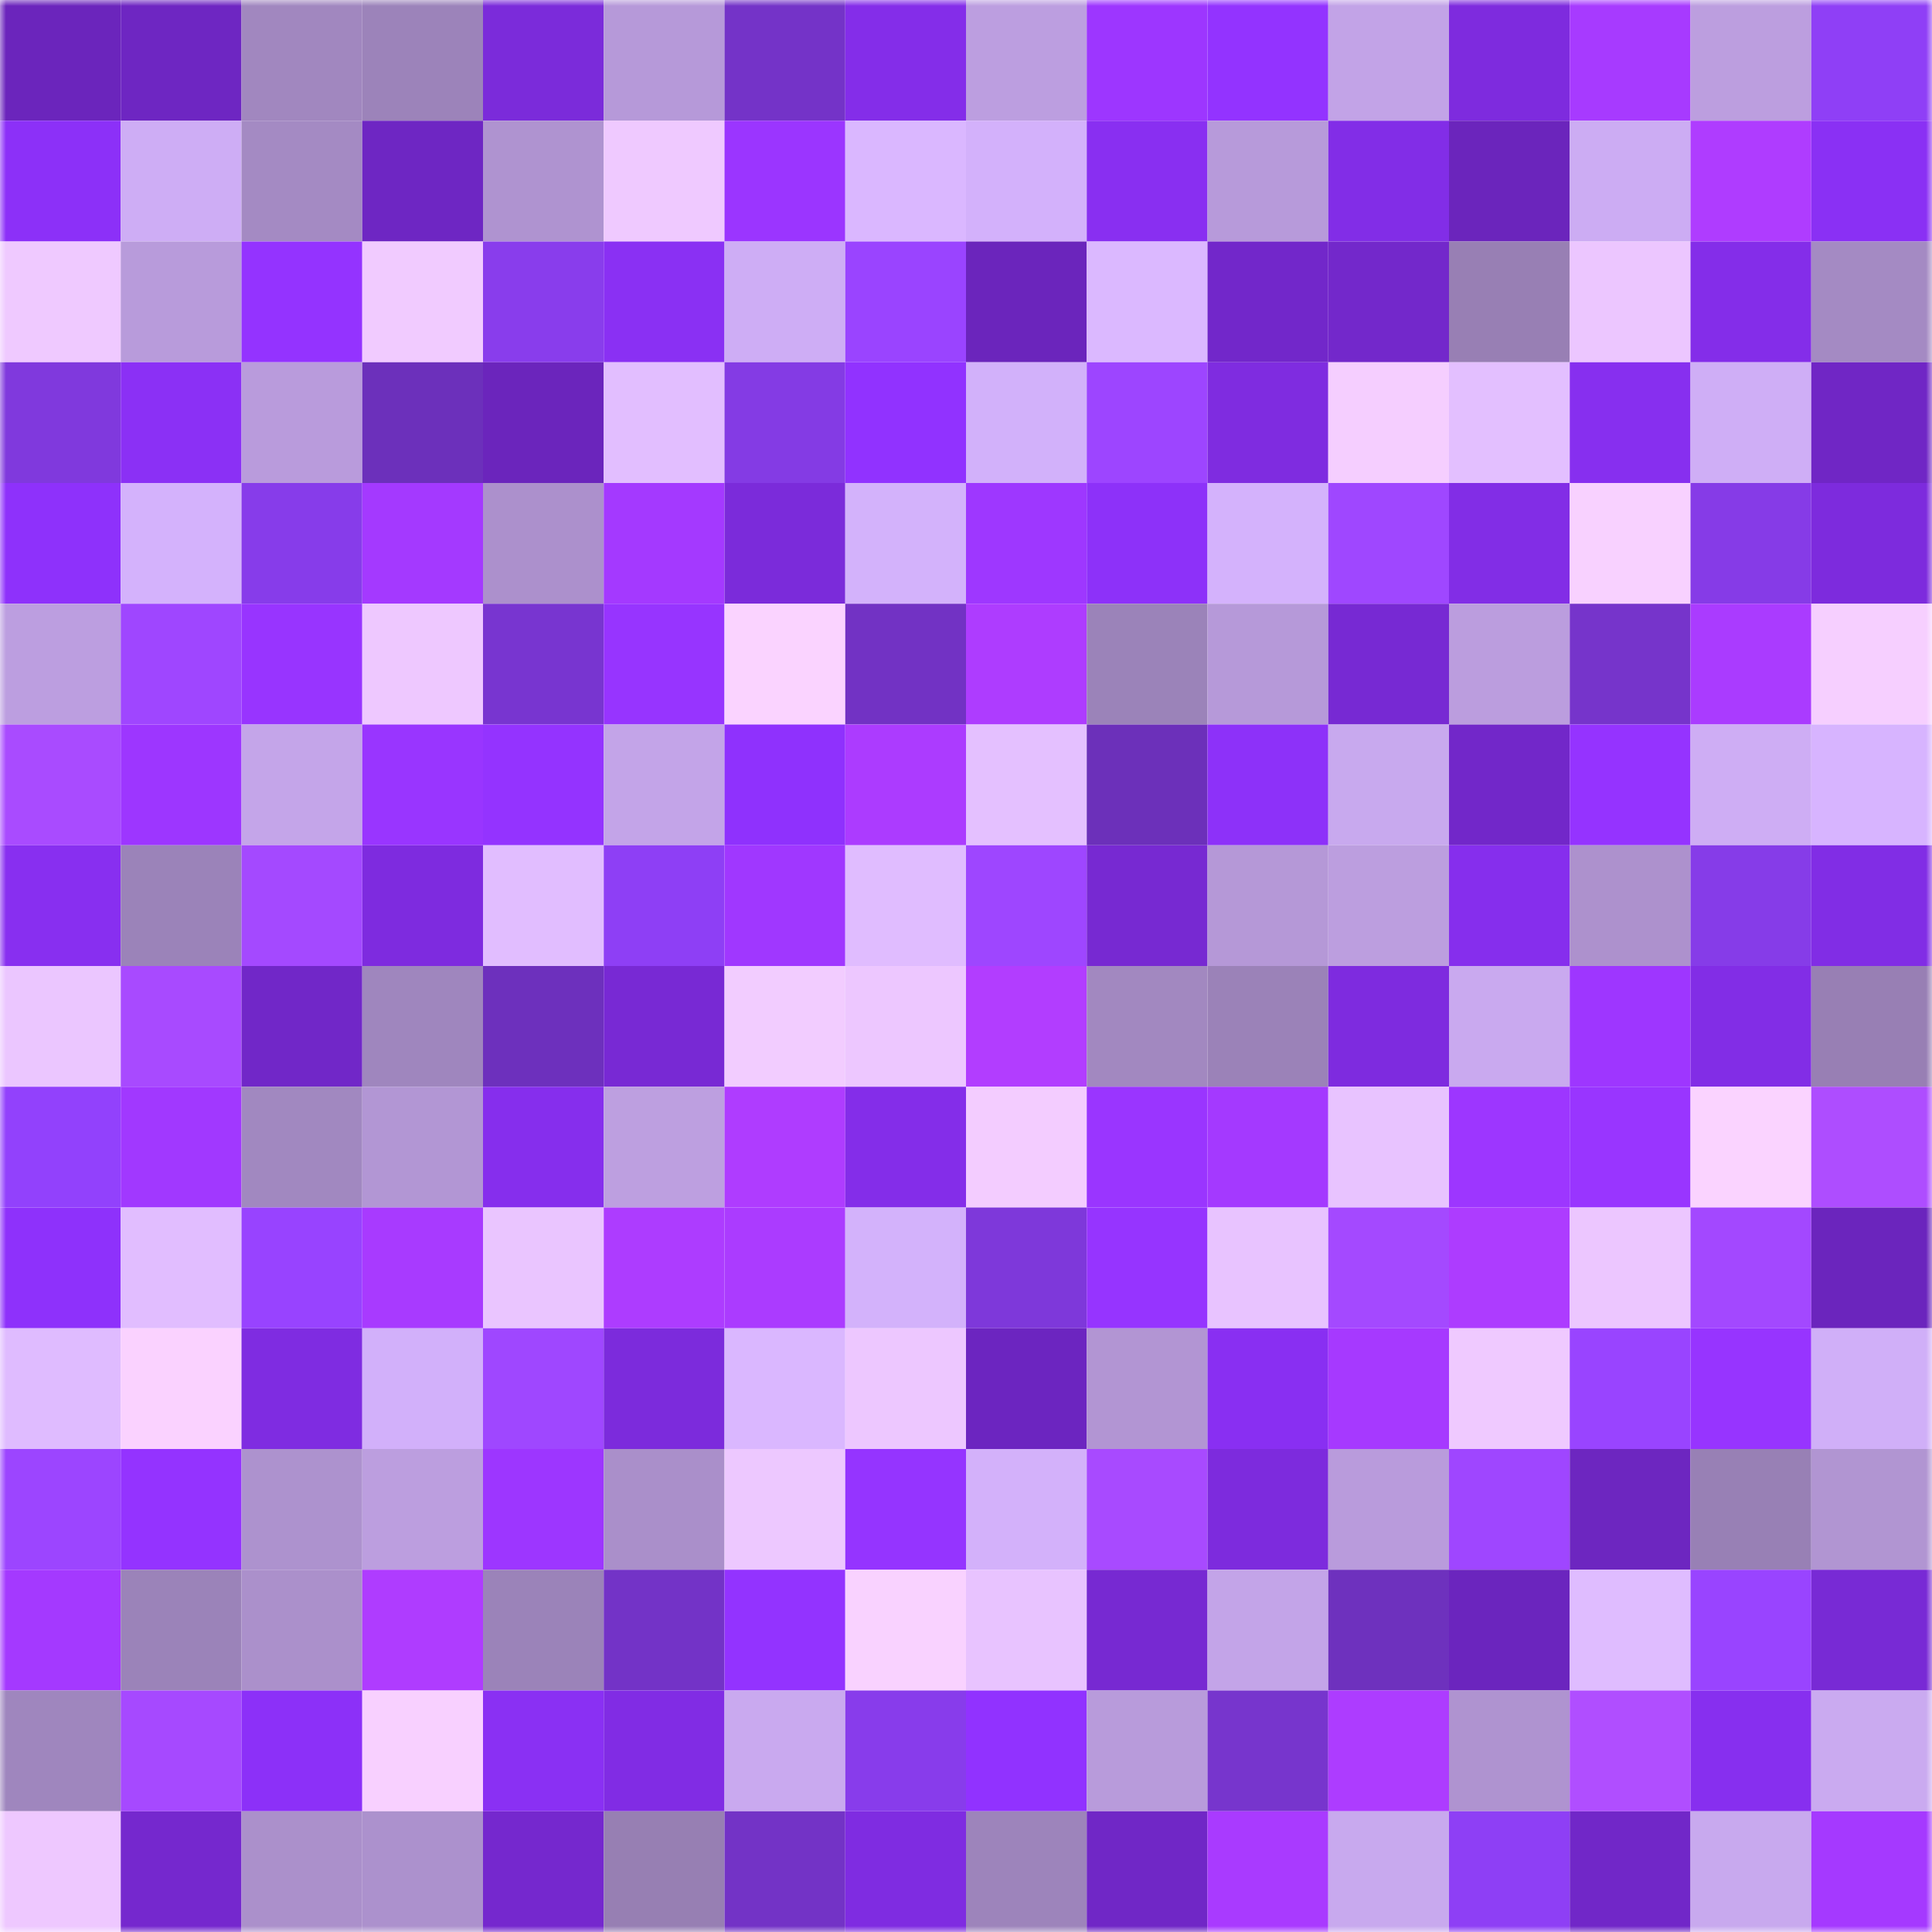 <svg viewBox="0 0 160 160" fill="none" role="img" xmlns="http://www.w3.org/2000/svg" width="240" height="240" name="linea%2Chungtranbsb.linea.eth"><title>linea,hungtranbsb.linea.eth</title><mask id="1597922069" mask-type="alpha" maskUnits="userSpaceOnUse" x="0" y="0" width="160" height="160"><rect width="160" height="160" fill="#FFFFFF"></rect></mask><g mask="url(#1597922069)"><rect x="0" y="0" width="10" height="10" fill="#6b25bc"></rect><rect x="10" y="0" width="10" height="10" fill="#6e26c2"></rect><rect x="20" y="0" width="10" height="10" fill="#a187bf"></rect><rect x="30" y="0" width="10" height="10" fill="#9c83ba"></rect><rect x="40" y="0" width="10" height="10" fill="#7b2bda"></rect><rect x="50" y="0" width="10" height="10" fill="#b699d9"></rect><rect x="60" y="0" width="10" height="10" fill="#7433c8"></rect><rect x="70" y="0" width="10" height="10" fill="#842de9"></rect><rect x="80" y="0" width="10" height="10" fill="#bc9ee0"></rect><rect x="90" y="0" width="10" height="10" fill="#9d36ff"></rect><rect x="100" y="0" width="10" height="10" fill="#9333ff"></rect><rect x="110" y="0" width="10" height="10" fill="#c2a3e7"></rect><rect x="120" y="0" width="10" height="10" fill="#7e2bde"></rect><rect x="130" y="0" width="10" height="10" fill="#a73aff"></rect><rect x="140" y="0" width="10" height="10" fill="#bc9edf"></rect><rect x="150" y="0" width="10" height="10" fill="#8f3ff6"></rect><rect x="0" y="10" width="10" height="10" fill="#8c30f8"></rect><rect x="10" y="10" width="10" height="10" fill="#ceadf5"></rect><rect x="20" y="10" width="10" height="10" fill="#a48ac3"></rect><rect x="30" y="10" width="10" height="10" fill="#6e26c3"></rect><rect x="40" y="10" width="10" height="10" fill="#af93d0"></rect><rect x="50" y="10" width="10" height="10" fill="#efc9ff"></rect><rect x="60" y="10" width="10" height="10" fill="#9b35ff"></rect><rect x="70" y="10" width="10" height="10" fill="#dab7ff"></rect><rect x="80" y="10" width="10" height="10" fill="#d3b1fb"></rect><rect x="90" y="10" width="10" height="10" fill="#892ff1"></rect><rect x="100" y="10" width="10" height="10" fill="#b79ada"></rect><rect x="110" y="10" width="10" height="10" fill="#822de7"></rect><rect x="120" y="10" width="10" height="10" fill="#6b25bc"></rect><rect x="130" y="10" width="10" height="10" fill="#ccacf3"></rect><rect x="140" y="10" width="10" height="10" fill="#af3cff"></rect><rect x="150" y="10" width="10" height="10" fill="#8a30f4"></rect><rect x="0" y="20" width="10" height="10" fill="#efc9ff"></rect><rect x="10" y="20" width="10" height="10" fill="#b89bdb"></rect><rect x="20" y="20" width="10" height="10" fill="#9433ff"></rect><rect x="30" y="20" width="10" height="10" fill="#f1cbff"></rect><rect x="40" y="20" width="10" height="10" fill="#893dec"></rect><rect x="50" y="20" width="10" height="10" fill="#8a30f3"></rect><rect x="60" y="20" width="10" height="10" fill="#ceadf5"></rect><rect x="70" y="20" width="10" height="10" fill="#9a44ff"></rect><rect x="80" y="20" width="10" height="10" fill="#6b25bc"></rect><rect x="90" y="20" width="10" height="10" fill="#dbb8ff"></rect><rect x="100" y="20" width="10" height="10" fill="#7227ca"></rect><rect x="110" y="20" width="10" height="10" fill="#7328cb"></rect><rect x="120" y="20" width="10" height="10" fill="#987fb4"></rect><rect x="130" y="20" width="10" height="10" fill="#ecc6ff"></rect><rect x="140" y="20" width="10" height="10" fill="#842de9"></rect><rect x="150" y="20" width="10" height="10" fill="#a48ac3"></rect><rect x="0" y="30" width="10" height="10" fill="#8039dd"></rect><rect x="10" y="30" width="10" height="10" fill="#8b30f5"></rect><rect x="20" y="30" width="10" height="10" fill="#b99bdc"></rect><rect x="30" y="30" width="10" height="10" fill="#6c30bb"></rect><rect x="40" y="30" width="10" height="10" fill="#6b25bc"></rect><rect x="50" y="30" width="10" height="10" fill="#e2beff"></rect><rect x="60" y="30" width="10" height="10" fill="#843be4"></rect><rect x="70" y="30" width="10" height="10" fill="#9132ff"></rect><rect x="80" y="30" width="10" height="10" fill="#d2b1fa"></rect><rect x="90" y="30" width="10" height="10" fill="#9d45ff"></rect><rect x="100" y="30" width="10" height="10" fill="#7f2ce0"></rect><rect x="110" y="30" width="10" height="10" fill="#f5ceff"></rect><rect x="120" y="30" width="10" height="10" fill="#e3bfff"></rect><rect x="130" y="30" width="10" height="10" fill="#872fef"></rect><rect x="140" y="30" width="10" height="10" fill="#cfaef6"></rect><rect x="150" y="30" width="10" height="10" fill="#7026c5"></rect><rect x="0" y="40" width="10" height="10" fill="#8e31fb"></rect><rect x="10" y="40" width="10" height="10" fill="#d4b2fc"></rect><rect x="20" y="40" width="10" height="10" fill="#873cea"></rect><rect x="30" y="40" width="10" height="10" fill="#a439ff"></rect><rect x="40" y="40" width="10" height="10" fill="#ac90cc"></rect><rect x="50" y="40" width="10" height="10" fill="#a439ff"></rect><rect x="60" y="40" width="10" height="10" fill="#7b2bda"></rect><rect x="70" y="40" width="10" height="10" fill="#d3b2fb"></rect><rect x="80" y="40" width="10" height="10" fill="#9e37ff"></rect><rect x="90" y="40" width="10" height="10" fill="#8d31f9"></rect><rect x="100" y="40" width="10" height="10" fill="#d4b2fc"></rect><rect x="110" y="40" width="10" height="10" fill="#9f47ff"></rect><rect x="120" y="40" width="10" height="10" fill="#822de6"></rect><rect x="130" y="40" width="10" height="10" fill="#f8d1ff"></rect><rect x="140" y="40" width="10" height="10" fill="#863be7"></rect><rect x="150" y="40" width="10" height="10" fill="#7d2bdd"></rect><rect x="0" y="50" width="10" height="10" fill="#bc9ee0"></rect><rect x="10" y="50" width="10" height="10" fill="#9f46ff"></rect><rect x="20" y="50" width="10" height="10" fill="#9834ff"></rect><rect x="30" y="50" width="10" height="10" fill="#eec8ff"></rect><rect x="40" y="50" width="10" height="10" fill="#7835d0"></rect><rect x="50" y="50" width="10" height="10" fill="#9734ff"></rect><rect x="60" y="50" width="10" height="10" fill="#fad3ff"></rect><rect x="70" y="50" width="10" height="10" fill="#7232c4"></rect><rect x="80" y="50" width="10" height="10" fill="#ae3cff"></rect><rect x="90" y="50" width="10" height="10" fill="#9b83b9"></rect><rect x="100" y="50" width="10" height="10" fill="#b699d9"></rect><rect x="110" y="50" width="10" height="10" fill="#7729d3"></rect><rect x="120" y="50" width="10" height="10" fill="#bb9dde"></rect><rect x="130" y="50" width="10" height="10" fill="#7634cb"></rect><rect x="140" y="50" width="10" height="10" fill="#aa3bff"></rect><rect x="150" y="50" width="10" height="10" fill="#f6cfff"></rect><rect x="0" y="60" width="10" height="10" fill="#a94bff"></rect><rect x="10" y="60" width="10" height="10" fill="#9d36ff"></rect><rect x="20" y="60" width="10" height="10" fill="#c4a5e9"></rect><rect x="30" y="60" width="10" height="10" fill="#9935ff"></rect><rect x="40" y="60" width="10" height="10" fill="#9433ff"></rect><rect x="50" y="60" width="10" height="10" fill="#c3a4e8"></rect><rect x="60" y="60" width="10" height="10" fill="#8f31fd"></rect><rect x="70" y="60" width="10" height="10" fill="#ac3bff"></rect><rect x="80" y="60" width="10" height="10" fill="#e4c0ff"></rect><rect x="90" y="60" width="10" height="10" fill="#6c30ba"></rect><rect x="100" y="60" width="10" height="10" fill="#8d31f9"></rect><rect x="110" y="60" width="10" height="10" fill="#c8a9ee"></rect><rect x="120" y="60" width="10" height="10" fill="#7227c9"></rect><rect x="130" y="60" width="10" height="10" fill="#9533ff"></rect><rect x="140" y="60" width="10" height="10" fill="#ceadf4"></rect><rect x="150" y="60" width="10" height="10" fill="#d7b4ff"></rect><rect x="0" y="70" width="10" height="10" fill="#882ff0"></rect><rect x="10" y="70" width="10" height="10" fill="#9b83b9"></rect><rect x="20" y="70" width="10" height="10" fill="#a449ff"></rect><rect x="30" y="70" width="10" height="10" fill="#7e2bdf"></rect><rect x="40" y="70" width="10" height="10" fill="#e1bdff"></rect><rect x="50" y="70" width="10" height="10" fill="#8e3ff5"></rect><rect x="60" y="70" width="10" height="10" fill="#a037ff"></rect><rect x="70" y="70" width="10" height="10" fill="#e0bcff"></rect><rect x="80" y="70" width="10" height="10" fill="#9e46ff"></rect><rect x="90" y="70" width="10" height="10" fill="#7729d2"></rect><rect x="100" y="70" width="10" height="10" fill="#b598d7"></rect><rect x="110" y="70" width="10" height="10" fill="#bc9edf"></rect><rect x="120" y="70" width="10" height="10" fill="#862eed"></rect><rect x="130" y="70" width="10" height="10" fill="#ad91cd"></rect><rect x="140" y="70" width="10" height="10" fill="#863ce8"></rect><rect x="150" y="70" width="10" height="10" fill="#812de5"></rect><rect x="0" y="80" width="10" height="10" fill="#ebc6ff"></rect><rect x="10" y="80" width="10" height="10" fill="#a84aff"></rect><rect x="20" y="80" width="10" height="10" fill="#7127c8"></rect><rect x="30" y="80" width="10" height="10" fill="#9f86be"></rect><rect x="40" y="80" width="10" height="10" fill="#6d30bd"></rect><rect x="50" y="80" width="10" height="10" fill="#7829d4"></rect><rect x="60" y="80" width="10" height="10" fill="#f2ccff"></rect><rect x="70" y="80" width="10" height="10" fill="#edc7ff"></rect><rect x="80" y="80" width="10" height="10" fill="#b23dff"></rect><rect x="90" y="80" width="10" height="10" fill="#a288c0"></rect><rect x="100" y="80" width="10" height="10" fill="#9b82b8"></rect><rect x="110" y="80" width="10" height="10" fill="#7e2bdf"></rect><rect x="120" y="80" width="10" height="10" fill="#c9a9ef"></rect><rect x="130" y="80" width="10" height="10" fill="#9e36ff"></rect><rect x="140" y="80" width="10" height="10" fill="#822de6"></rect><rect x="150" y="80" width="10" height="10" fill="#987fb4"></rect><rect x="0" y="90" width="10" height="10" fill="#9241fc"></rect><rect x="10" y="90" width="10" height="10" fill="#a138ff"></rect><rect x="20" y="90" width="10" height="10" fill="#a188c0"></rect><rect x="30" y="90" width="10" height="10" fill="#b296d4"></rect><rect x="40" y="90" width="10" height="10" fill="#862eed"></rect><rect x="50" y="90" width="10" height="10" fill="#bd9fe0"></rect><rect x="60" y="90" width="10" height="10" fill="#af3cff"></rect><rect x="70" y="90" width="10" height="10" fill="#842de9"></rect><rect x="80" y="90" width="10" height="10" fill="#f3ccff"></rect><rect x="90" y="90" width="10" height="10" fill="#9a35ff"></rect><rect x="100" y="90" width="10" height="10" fill="#a439ff"></rect><rect x="110" y="90" width="10" height="10" fill="#e8c3ff"></rect><rect x="120" y="90" width="10" height="10" fill="#9d36ff"></rect><rect x="130" y="90" width="10" height="10" fill="#9935ff"></rect><rect x="140" y="90" width="10" height="10" fill="#fad3ff"></rect><rect x="150" y="90" width="10" height="10" fill="#ae4dff"></rect><rect x="0" y="100" width="10" height="10" fill="#8e31fb"></rect><rect x="10" y="100" width="10" height="10" fill="#e1bdff"></rect><rect x="20" y="100" width="10" height="10" fill="#9843ff"></rect><rect x="30" y="100" width="10" height="10" fill="#a83aff"></rect><rect x="40" y="100" width="10" height="10" fill="#eac5ff"></rect><rect x="50" y="100" width="10" height="10" fill="#ad3cff"></rect><rect x="60" y="100" width="10" height="10" fill="#ab3bff"></rect><rect x="70" y="100" width="10" height="10" fill="#d3b2fb"></rect><rect x="80" y="100" width="10" height="10" fill="#7e38da"></rect><rect x="90" y="100" width="10" height="10" fill="#9634ff"></rect><rect x="100" y="100" width="10" height="10" fill="#e8c3ff"></rect><rect x="110" y="100" width="10" height="10" fill="#a449ff"></rect><rect x="120" y="100" width="10" height="10" fill="#ad3cff"></rect><rect x="130" y="100" width="10" height="10" fill="#ecc6ff"></rect><rect x="140" y="100" width="10" height="10" fill="#a348ff"></rect><rect x="150" y="100" width="10" height="10" fill="#6b25bd"></rect><rect x="0" y="110" width="10" height="10" fill="#dfbbff"></rect><rect x="10" y="110" width="10" height="10" fill="#fad2ff"></rect><rect x="20" y="110" width="10" height="10" fill="#7f2ce1"></rect><rect x="30" y="110" width="10" height="10" fill="#d2b0fa"></rect><rect x="40" y="110" width="10" height="10" fill="#9f47ff"></rect><rect x="50" y="110" width="10" height="10" fill="#7c2bdc"></rect><rect x="60" y="110" width="10" height="10" fill="#dab7ff"></rect><rect x="70" y="110" width="10" height="10" fill="#edc7ff"></rect><rect x="80" y="110" width="10" height="10" fill="#6c25c0"></rect><rect x="90" y="110" width="10" height="10" fill="#b295d3"></rect><rect x="100" y="110" width="10" height="10" fill="#892ff2"></rect><rect x="110" y="110" width="10" height="10" fill="#a639ff"></rect><rect x="120" y="110" width="10" height="10" fill="#efc9ff"></rect><rect x="130" y="110" width="10" height="10" fill="#9944ff"></rect><rect x="140" y="110" width="10" height="10" fill="#9734ff"></rect><rect x="150" y="110" width="10" height="10" fill="#d0aff8"></rect><rect x="0" y="120" width="10" height="10" fill="#9c45ff"></rect><rect x="10" y="120" width="10" height="10" fill="#9433ff"></rect><rect x="20" y="120" width="10" height="10" fill="#ad92ce"></rect><rect x="30" y="120" width="10" height="10" fill="#bc9edf"></rect><rect x="40" y="120" width="10" height="10" fill="#9d36ff"></rect><rect x="50" y="120" width="10" height="10" fill="#aa8fca"></rect><rect x="60" y="120" width="10" height="10" fill="#edc8ff"></rect><rect x="70" y="120" width="10" height="10" fill="#9534ff"></rect><rect x="80" y="120" width="10" height="10" fill="#d3b1fa"></rect><rect x="90" y="120" width="10" height="10" fill="#a84aff"></rect><rect x="100" y="120" width="10" height="10" fill="#7d2bdd"></rect><rect x="110" y="120" width="10" height="10" fill="#b99bdc"></rect><rect x="120" y="120" width="10" height="10" fill="#9f46ff"></rect><rect x="130" y="120" width="10" height="10" fill="#6d26c0"></rect><rect x="140" y="120" width="10" height="10" fill="#9880b5"></rect><rect x="150" y="120" width="10" height="10" fill="#b195d2"></rect><rect x="0" y="130" width="10" height="10" fill="#a439ff"></rect><rect x="10" y="130" width="10" height="10" fill="#9b83b9"></rect><rect x="20" y="130" width="10" height="10" fill="#ab90cb"></rect><rect x="30" y="130" width="10" height="10" fill="#af3cff"></rect><rect x="40" y="130" width="10" height="10" fill="#9b83b9"></rect><rect x="50" y="130" width="10" height="10" fill="#7333c7"></rect><rect x="60" y="130" width="10" height="10" fill="#9333ff"></rect><rect x="70" y="130" width="10" height="10" fill="#f9d2ff"></rect><rect x="80" y="130" width="10" height="10" fill="#e8c3ff"></rect><rect x="90" y="130" width="10" height="10" fill="#7729d2"></rect><rect x="100" y="130" width="10" height="10" fill="#c3a4e8"></rect><rect x="110" y="130" width="10" height="10" fill="#6e31be"></rect><rect x="120" y="130" width="10" height="10" fill="#6b25be"></rect><rect x="130" y="130" width="10" height="10" fill="#dfbcff"></rect><rect x="140" y="130" width="10" height="10" fill="#9944ff"></rect><rect x="150" y="130" width="10" height="10" fill="#782ad5"></rect><rect x="0" y="140" width="10" height="10" fill="#9f86be"></rect><rect x="10" y="140" width="10" height="10" fill="#a649ff"></rect><rect x="20" y="140" width="10" height="10" fill="#8c30f8"></rect><rect x="30" y="140" width="10" height="10" fill="#f8d0ff"></rect><rect x="40" y="140" width="10" height="10" fill="#8a30f3"></rect><rect x="50" y="140" width="10" height="10" fill="#812ce4"></rect><rect x="60" y="140" width="10" height="10" fill="#c9a9ef"></rect><rect x="70" y="140" width="10" height="10" fill="#883ceb"></rect><rect x="80" y="140" width="10" height="10" fill="#9132ff"></rect><rect x="90" y="140" width="10" height="10" fill="#b89bdb"></rect><rect x="100" y="140" width="10" height="10" fill="#7735cd"></rect><rect x="110" y="140" width="10" height="10" fill="#ad3cff"></rect><rect x="120" y="140" width="10" height="10" fill="#af93d0"></rect><rect x="130" y="140" width="10" height="10" fill="#b04eff"></rect><rect x="140" y="140" width="10" height="10" fill="#872fef"></rect><rect x="150" y="140" width="10" height="10" fill="#caaaf0"></rect><rect x="0" y="150" width="10" height="10" fill="#eec8ff"></rect><rect x="10" y="150" width="10" height="10" fill="#7528ce"></rect><rect x="20" y="150" width="10" height="10" fill="#ab90cb"></rect><rect x="30" y="150" width="10" height="10" fill="#ac91cd"></rect><rect x="40" y="150" width="10" height="10" fill="#7528ce"></rect><rect x="50" y="150" width="10" height="10" fill="#977fb3"></rect><rect x="60" y="150" width="10" height="10" fill="#7333c6"></rect><rect x="70" y="150" width="10" height="10" fill="#7f2ce1"></rect><rect x="80" y="150" width="10" height="10" fill="#9d84bb"></rect><rect x="90" y="150" width="10" height="10" fill="#7027c6"></rect><rect x="100" y="150" width="10" height="10" fill="#a93aff"></rect><rect x="110" y="150" width="10" height="10" fill="#c8a9ee"></rect><rect x="120" y="150" width="10" height="10" fill="#8e3ff5"></rect><rect x="130" y="150" width="10" height="10" fill="#7127c8"></rect><rect x="140" y="150" width="10" height="10" fill="#c8a9ee"></rect><rect x="150" y="150" width="10" height="10" fill="#a539ff"></rect></g></svg>